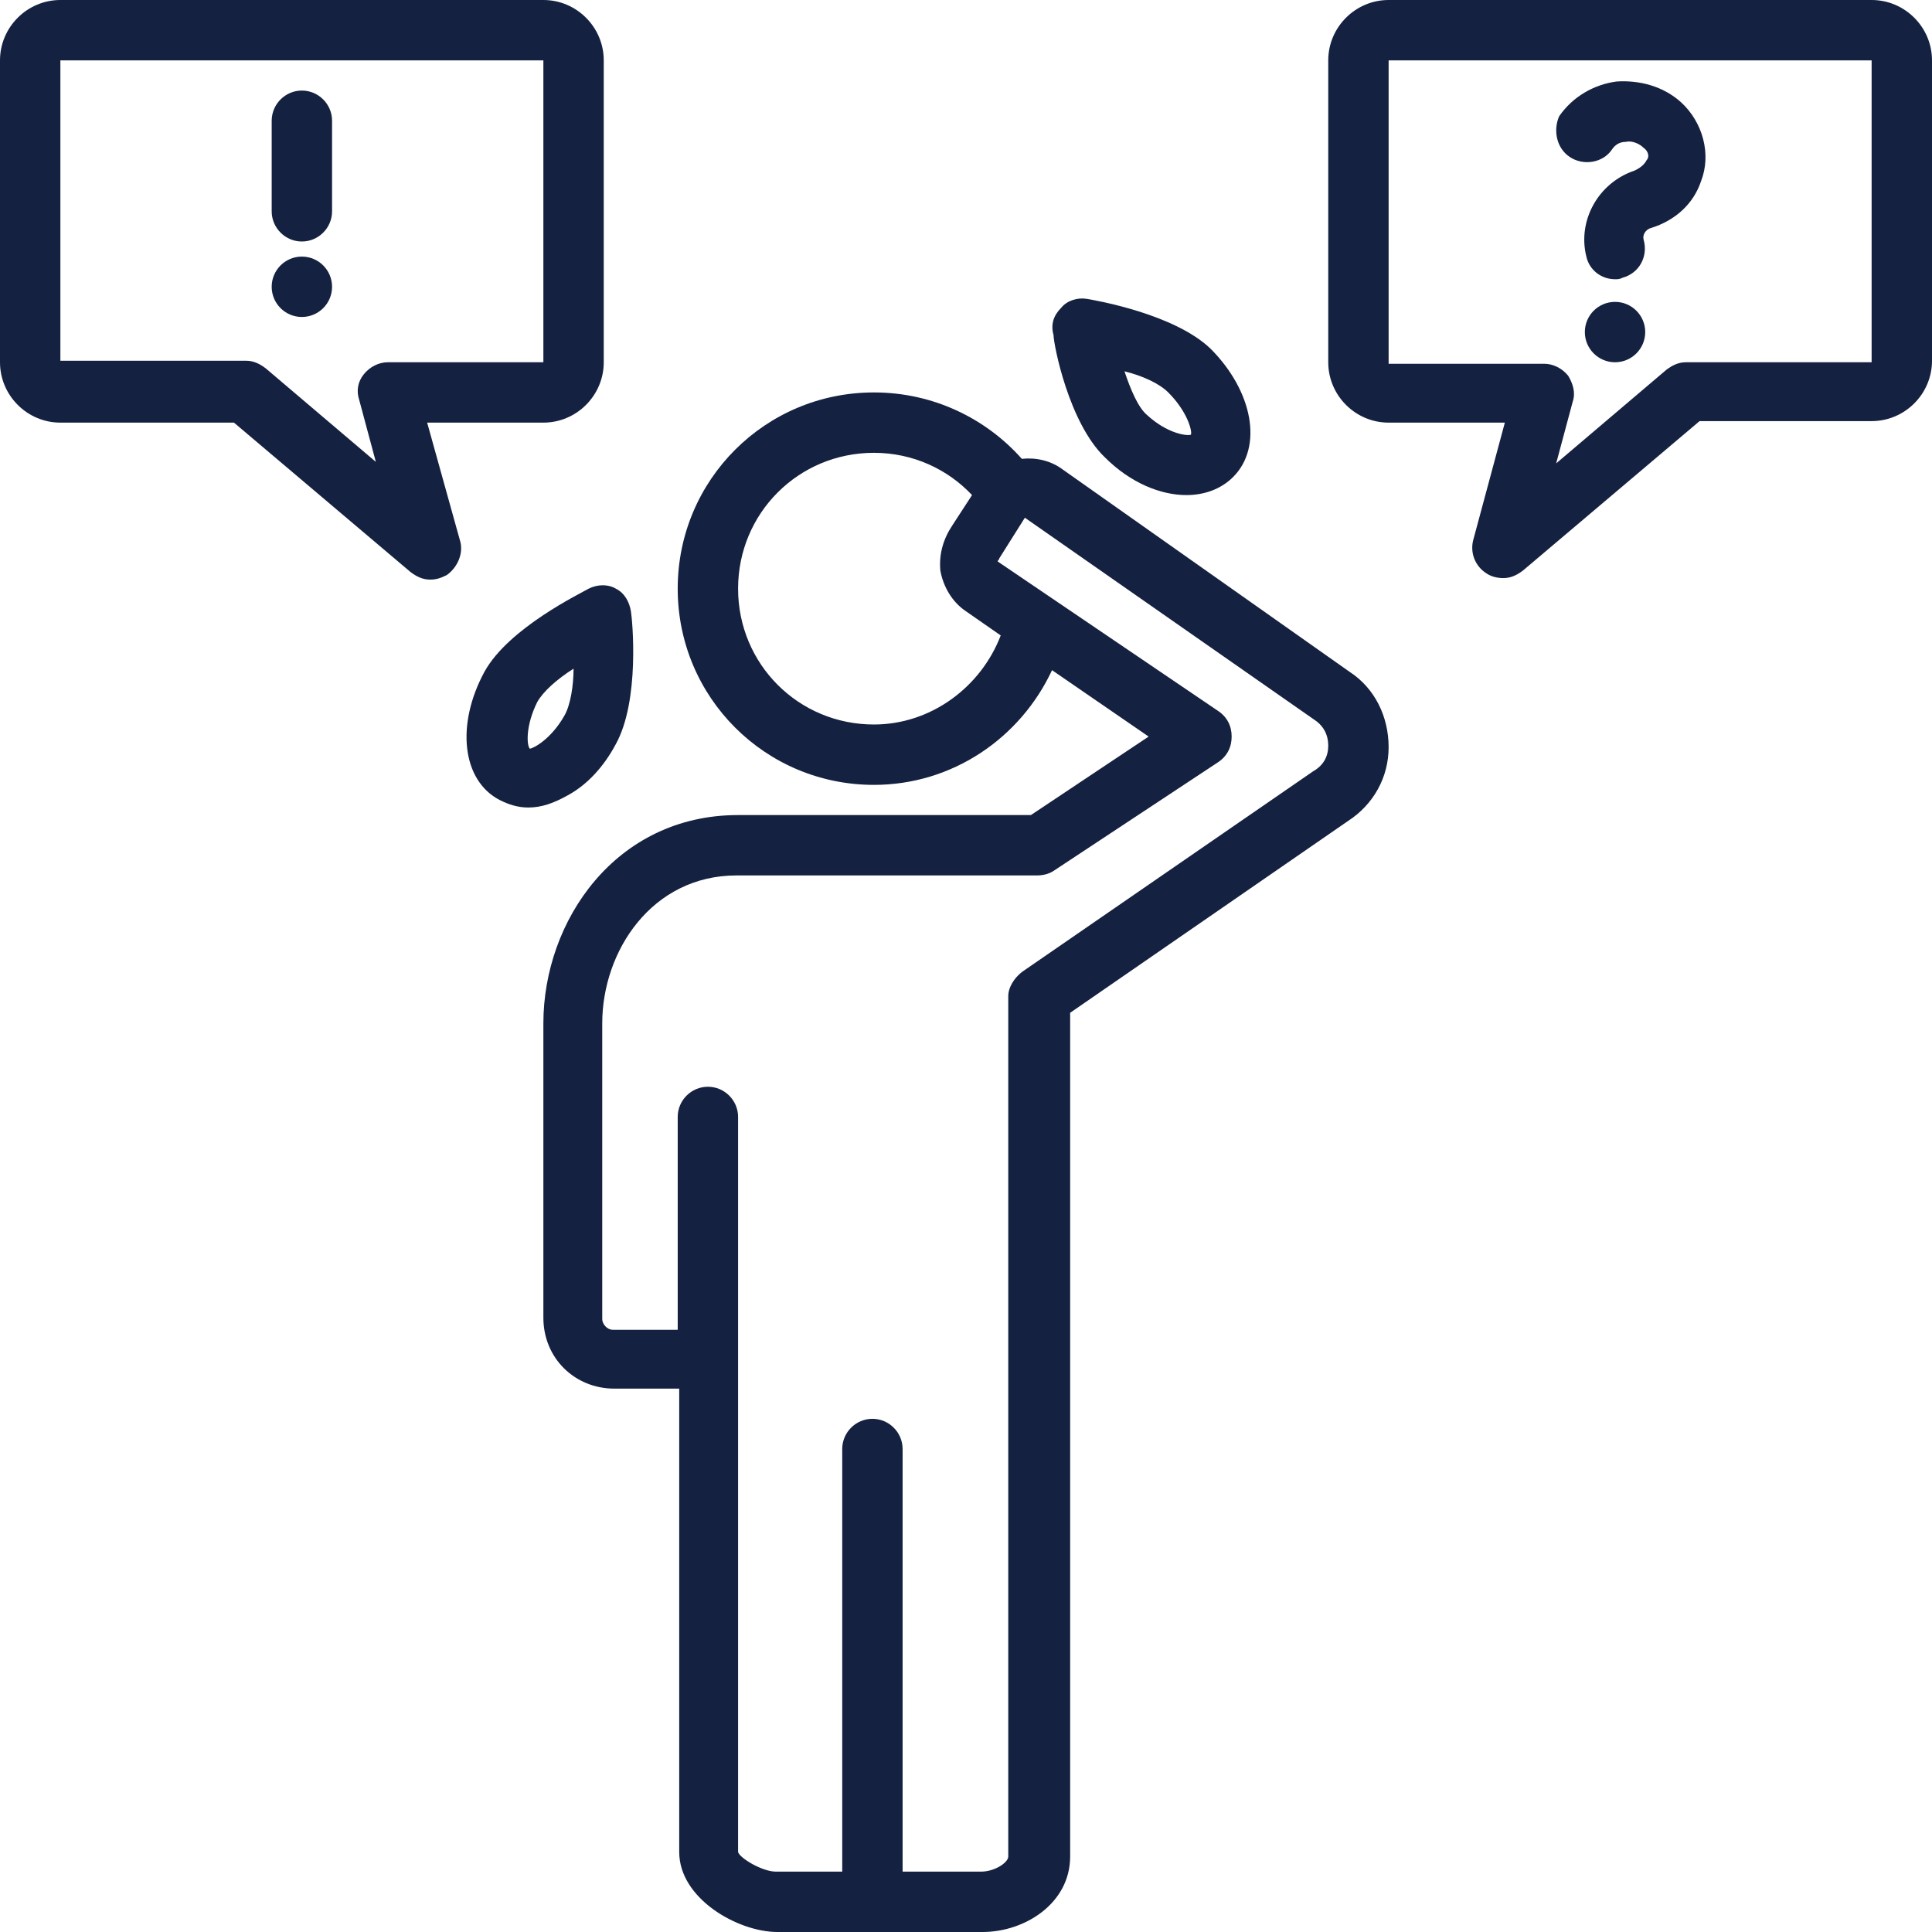 <?xml version="1.0" encoding="UTF-8" standalone="no"?><svg xmlns="http://www.w3.org/2000/svg" xmlns:xlink="http://www.w3.org/1999/xlink" fill="#142140" height="128" preserveAspectRatio="xMidYMid meet" version="1" viewBox="0.0 0.0 128.0 128.0" width="128" zoomAndPan="magnify"><g id="change1_1"><path d="M57.9,52c5.2,0,9.7-3.1,11.8-7.6l6.4,4.4L68.3,54H48.9C40.8,54,36,61,36,67.8v19.5c0,2.7,2.1,4.7,4.7,4.7h4.3l0,30.7 c0,3.1,3.9,5.3,6.5,5.3h13.6c2.8,0,5.8-1.9,5.8-5V67.1l18.4-12.7c1.7-1.1,2.7-2.9,2.7-4.9c0-2-0.9-3.9-2.6-5L70.4,31.1 c-0.8-0.6-1.8-0.8-2.7-0.7c-2.4-2.7-5.9-4.4-9.8-4.4c-7.2,0-13,5.8-13,13S50.7,52,57.9,52z M87.1,47.7c0.6,0.4,0.9,1,0.9,1.7 c0,0.7-0.3,1.3-1,1.7L67.7,64.4c-0.5,0.4-0.9,1-0.9,1.6v57c0,0.4-0.9,1-1.8,1h-5.2V96c0-1.1-0.9-2-2-2s-2,0.9-2,2v28h-4.4 c-0.9,0-2.4-0.9-2.5-1.3l0-32.2c0-0.1,0-0.3,0-0.4c0-0.1,0-0.3,0-0.4l0-15.7c0-1.1-0.9-2-2-2c0,0,0,0,0,0c-1.1,0-2,0.9-2,2l0,14.1 h-4.3c-0.4,0-0.7-0.4-0.7-0.7V67.8c0-4.8,3.3-9.8,8.9-9.8h19.9c0.4,0,0.8-0.1,1.1-0.3l10.9-7.2c0.6-0.4,0.9-1,0.9-1.7 s-0.3-1.3-0.9-1.7l-14.6-9.9c0-0.1,0.1-0.1,0.1-0.2l1.7-2.7L87.1,47.7z M57.9,30c2.6,0,4.9,1.1,6.5,2.8l-1.3,2 c-0.6,0.9-0.9,1.9-0.8,3c0.2,1.1,0.8,2.1,1.7,2.7l2.3,1.6c-1.3,3.4-4.6,5.9-8.4,5.9c-5,0-9-4-9-9S52.9,30,57.9,30z"/></g><g id="change1_2"><path d="M4,28h11.5l11.7,9.9c0.4,0.3,0.8,0.5,1.3,0.5c0.4,0,0.7-0.1,1.1-0.3c0.7-0.5,1.1-1.4,0.9-2.2L28.3,28H36c2.2,0,4-1.8,4-4V4 c0-2.2-1.8-4-4-4H4C1.8,0,0,1.8,0,4v20C0,26.2,1.8,28,4,28z M4,4h32l0,20H25.7c-0.6,0-1.2,0.3-1.6,0.8c-0.4,0.5-0.5,1.1-0.3,1.7 l1.1,4.1l-7.3-6.2c-0.4-0.3-0.8-0.5-1.3-0.5H4V4z"/></g><g id="change1_3"><path d="M92,28h7.7l-2.1,7.8c-0.2,0.8,0.1,1.7,0.9,2.2c0.3,0.2,0.7,0.3,1.1,0.3c0.5,0,0.9-0.2,1.3-0.5l11.7-9.9H124c2.2,0,4-1.8,4-4 V4c0-2.2-1.8-4-4-4H92c-2.2,0-4,1.8-4,4v20C88,26.2,89.8,28,92,28z M92,4h32v20h-12.3c-0.5,0-0.9,0.2-1.3,0.5l-7.3,6.2l1.1-4.1 c0.2-0.6,0-1.2-0.3-1.7c-0.4-0.5-1-0.8-1.6-0.8H92V4z"/></g><g id="change1_4"><path d="M39,39c-0.5,0.3-5.3,2.6-6.9,5.5c-1.9,3.5-1.5,7.2,1,8.5c0.6,0.3,1.2,0.5,1.9,0.5c0.9,0,1.7-0.3,2.6-0.8 c1.3-0.7,2.4-1.9,3.2-3.4c0,0,0,0,0,0c1.6-2.9,1.1-8.2,1-8.8c-0.1-0.6-0.4-1.2-1-1.5C40.3,38.7,39.6,38.7,39,39z M37.4,47.4 C37.4,47.4,37.4,47.4,37.4,47.4c-0.9,1.6-2.1,2.2-2.3,2.2c-0.2-0.2-0.3-1.5,0.5-3.1c0.4-0.7,1.3-1.5,2.4-2.2 C38,45.4,37.8,46.7,37.4,47.4z"/></g><g id="change1_5"><path d="M73.2,30.3c1.7,1.7,3.7,2.5,5.4,2.5c1.2,0,2.3-0.4,3.1-1.2c2-2,1.3-5.7-1.5-8.5c-2.4-2.3-7.6-3.2-8.2-3.3 c-0.6-0.1-1.3,0.1-1.7,0.6c-0.5,0.5-0.7,1.1-0.5,1.8C69.8,22.8,70.8,28,73.2,30.3z M77.4,26c1.3,1.3,1.6,2.6,1.5,2.8 c-0.3,0.1-1.6-0.1-2.9-1.3c-0.6-0.5-1.1-1.7-1.5-2.9C75.7,24.9,76.8,25.4,77.4,26z"/></g><g id="change1_6"><path d="M20,16c1.1,0,2-0.9,2-2V8c0-1.1-0.9-2-2-2s-2,0.9-2,2v6C18,15.1,18.9,16,20,16z"/></g><g id="change1_7"><circle cx="20" cy="19" r="2"/></g><g id="change1_8"><circle cx="107" cy="22" r="2"/></g><g id="change1_9"><path d="M104,10.4c0.9,0.6,2.2,0.4,2.8-0.5c0.2-0.3,0.5-0.5,0.9-0.5c0.4-0.1,0.9,0.1,1.2,0.4c0.3,0.2,0.4,0.6,0.2,0.8 c-0.2,0.4-0.6,0.6-0.8,0.7c-2.4,0.8-3.8,3.3-3.2,5.7l0,0c0.2,0.9,1,1.5,1.9,1.5c0.2,0,0.3,0,0.5-0.1c1.1-0.3,1.7-1.4,1.4-2.5 c-0.1-0.3,0.1-0.7,0.5-0.8c1.6-0.5,2.8-1.6,3.3-3.1c0.7-1.8,0.1-3.9-1.3-5.2c-1.2-1.1-2.8-1.5-4.3-1.4c-1.5,0.2-2.9,1-3.8,2.3 C102.9,8.6,103.1,9.8,104,10.4z"/></g></svg>